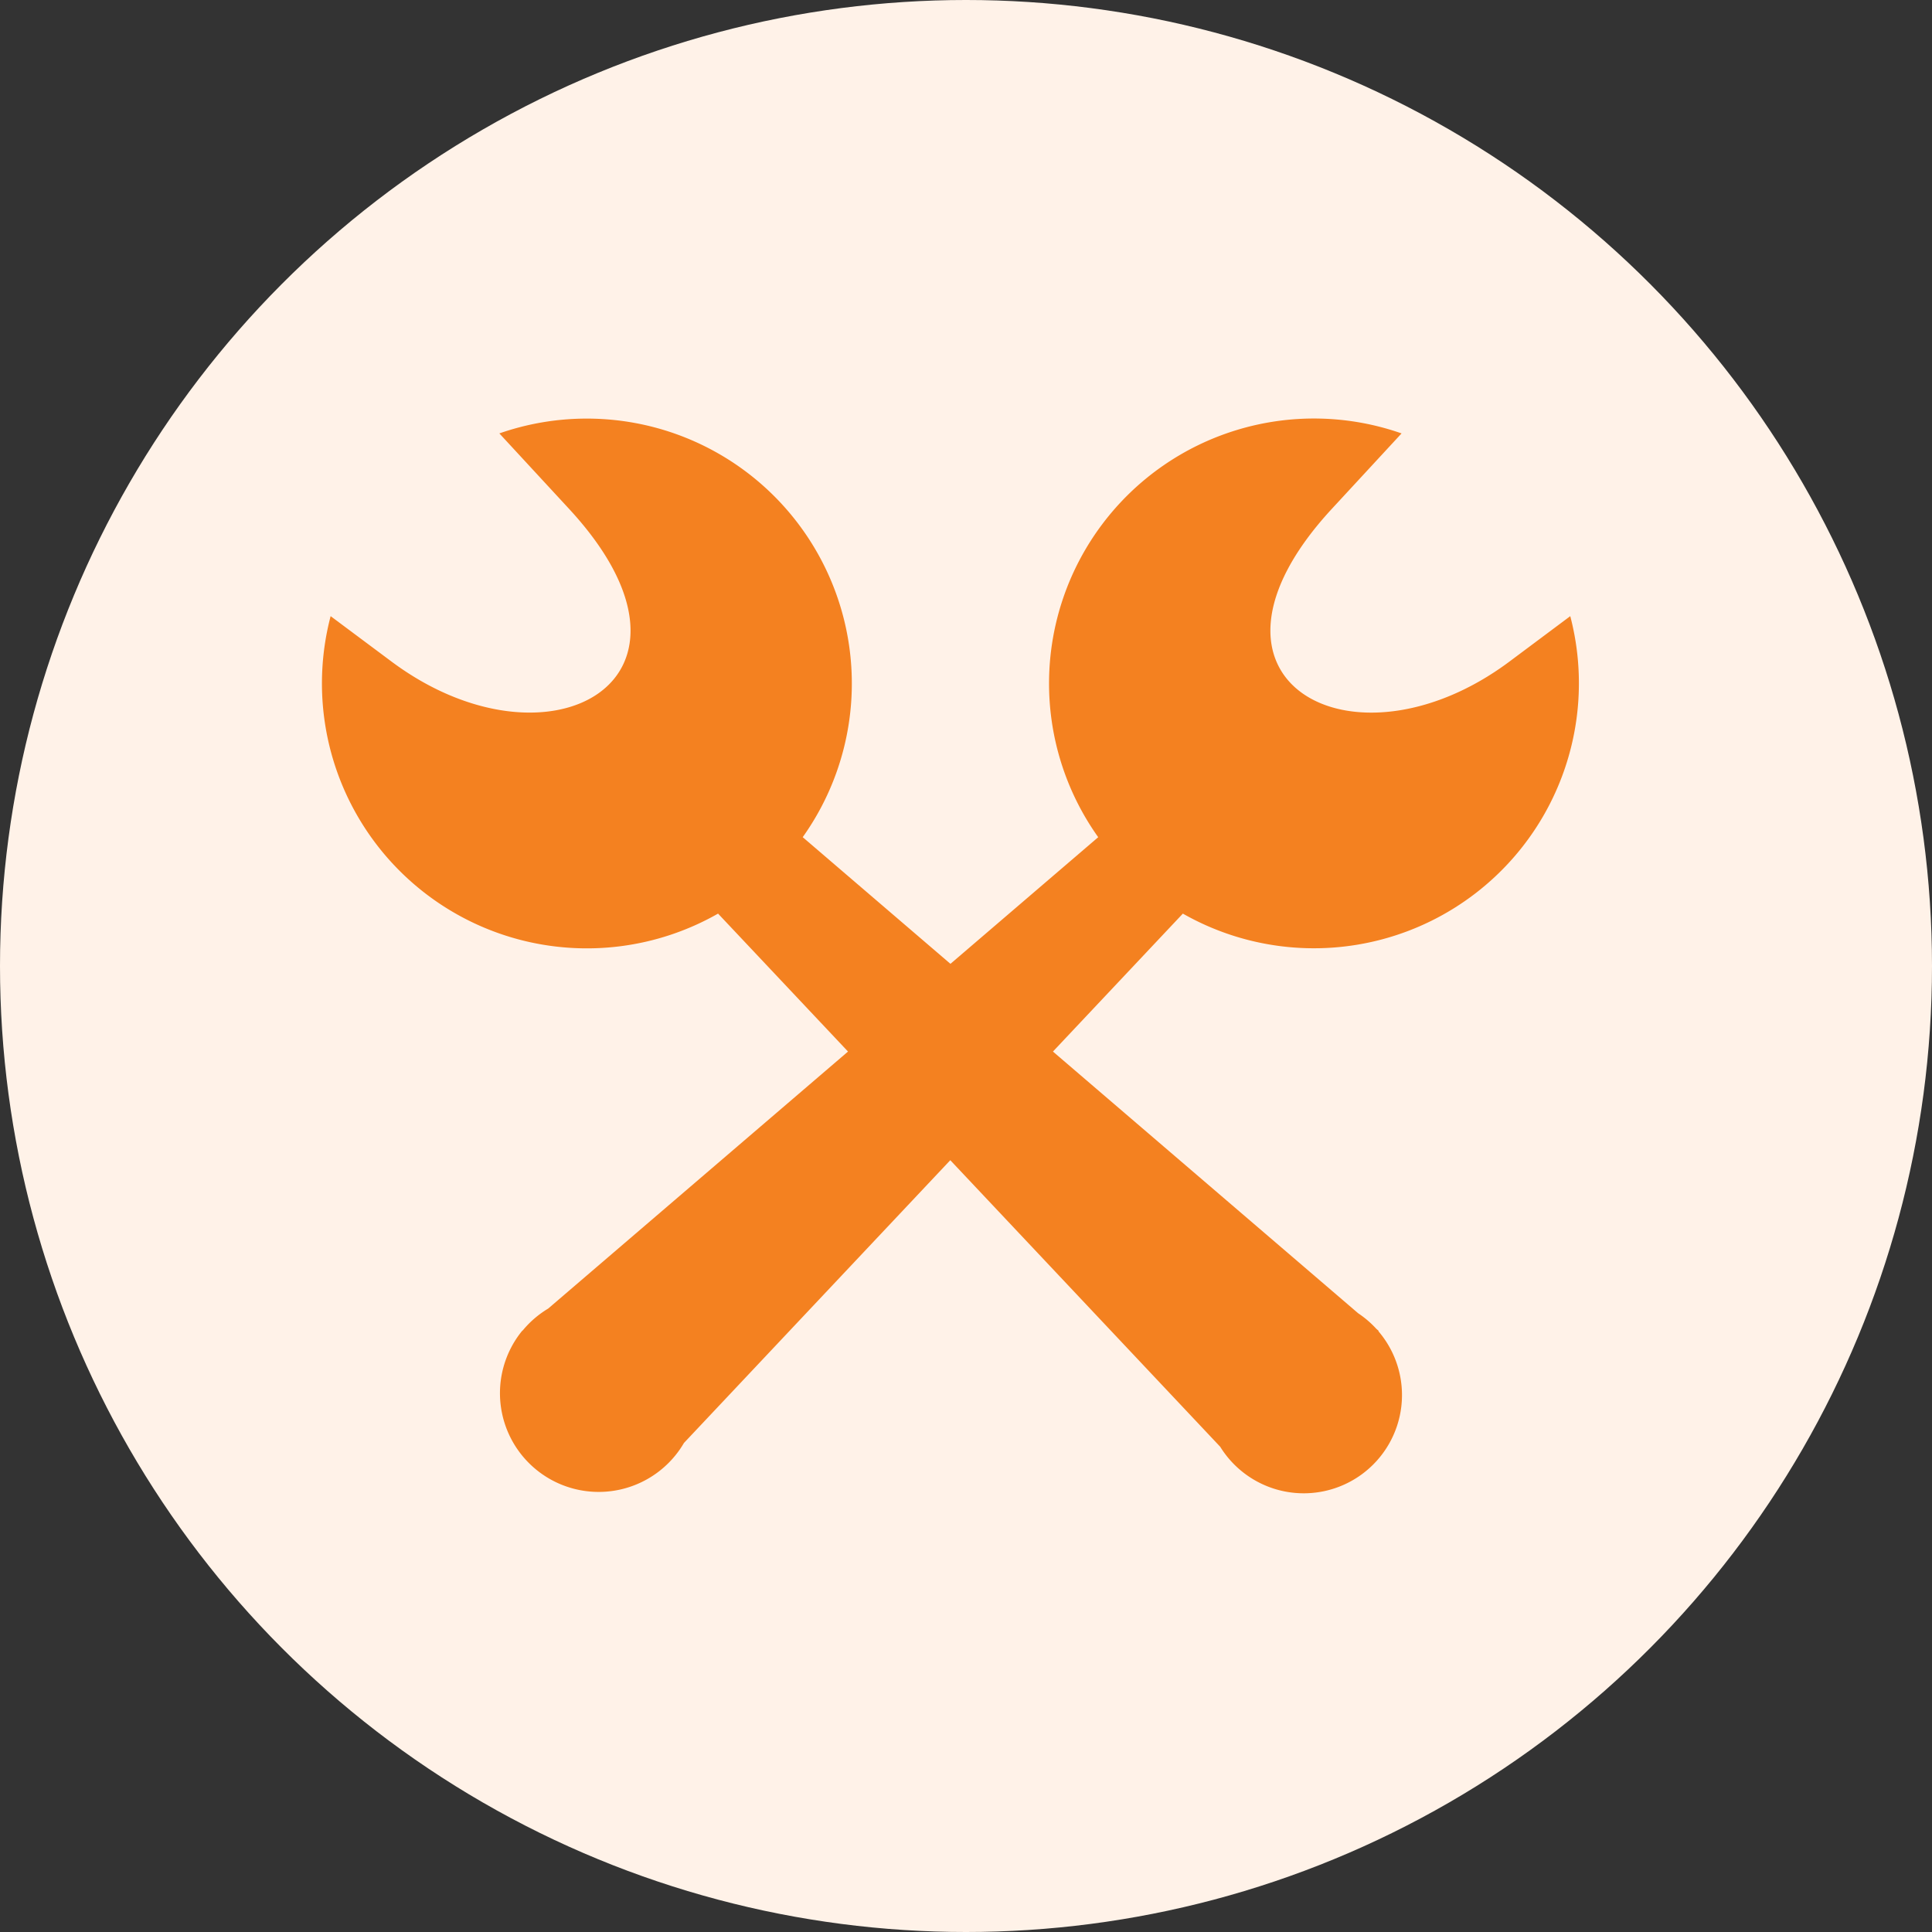 <svg xmlns="http://www.w3.org/2000/svg" width="60" height="60" viewBox="0 0 60 60">
  <rect x="0" y="0" width="60" height="60" fill="#333333" stroke="none"/>
  <g id="Group_526" data-name="Group 526" transform="translate(-142 -5124)">
    <circle id="Ellipse_14" data-name="Ellipse 14" cx="30" cy="30" r="30" transform="translate(142 5124)" fill="#fff2e8"/>
    <g id="Group_8331" data-name="Group 8331" transform="translate(152 5137)">
      <path id="Path_9112" data-name="Path 9112" d="M8.226,0A8.216,8.216,0,0,0,5.508.46L7.67,2.8c4.913,5.314-.631,8.389-5.517,4.741L.268,6.135A8.228,8.228,0,0,0,12.3,15.373l4.036,4.284L7.024,27.639a3.083,3.083,0,0,0-.785.673l-.027.023,0,0a3.066,3.066,0,1,0,5.029,3.477l8.271-8.781,8.383,8.9a3.051,3.051,0,1,0,4.912-3.59l.01-.009-.074-.064a3.073,3.073,0,0,0-.565-.484L22.7,19.657l4.035-4.284A8.23,8.23,0,0,0,38.766,6.135L36.882,7.542C32,11.19,26.452,8.115,31.364,2.8L33.527.46A8.228,8.228,0,0,0,24.106,13l-4.589,3.933-4.588-3.934A8.227,8.227,0,0,0,8.226,0Z" fill="#f48120" fill-rule="evenodd"/>
    </g>
  </g>
</svg>
